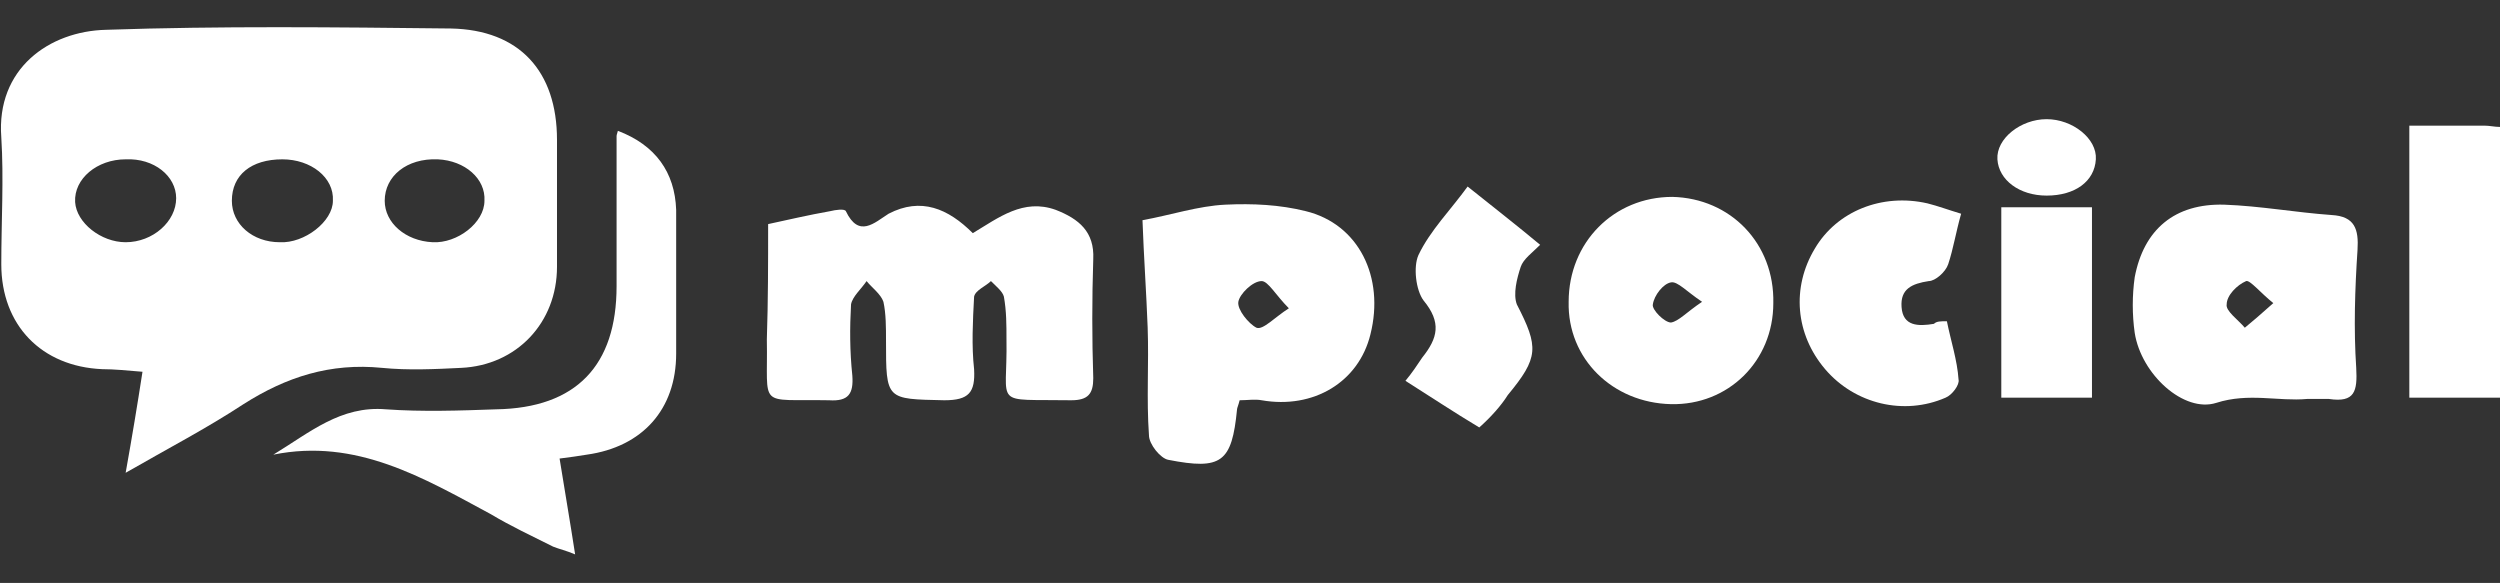 <?xml version="1.0" encoding="utf-8"?>
<!-- Generator: Adobe Illustrator 24.0.2, SVG Export Plug-In . SVG Version: 6.00 Build 0)  -->
<svg version="1.1" id="Layer_1" xmlns="http://www.w3.org/2000/svg" xmlns:xlink="http://www.w3.org/1999/xlink" x="0px" y="0px"
	 viewBox="0 0 193 45" style="enable-background:new 0 0 193 45;" xml:space="preserve">
<rect x="0" y="0" width="193" height="45" fill="#333333" stroke="none"/>
<style type="text/css">
	.st0{fill:#FFFFFF;}
</style>
<g>
	<path class="st0" d="M9.7,36.5c0.5-2.8,0.9-5.2,1.3-7.8c-1.2-0.1-2.2-0.2-3.1-0.2c-4.7-0.2-7.8-3.4-7.8-8.1c0-3.3,0.2-6.6,0-9.8
		c-0.4-5.3,3.7-8.2,8.1-8.3C17,2,25.9,2.1,34.8,2.2c5.3,0.1,8.2,3.3,8.2,8.6c0,3.3,0,6.6,0,9.8c0,4.3-3.1,7.6-7.4,7.8
		c-2,0.1-4.1,0.2-6.1,0c-4-0.4-7.4,0.7-10.7,2.8C15.9,33.1,13,34.6,9.7,36.5z M21.8,12.3c-2.4,0-3.9,1.2-3.9,3.2
		c0,1.8,1.6,3.2,3.7,3.2c1.9,0.1,4.1-1.6,4.1-3.2C25.8,13.7,24,12.3,21.8,12.3z M33.8,12.3c-2.4-0.1-4.1,1.3-4.1,3.2
		c0,1.7,1.6,3.1,3.7,3.2c1.9,0.1,4-1.5,4-3.2C37.5,13.8,35.9,12.4,33.8,12.3z M13.6,15.3c0-1.7-1.7-3.1-3.9-3c-2.2,0-4,1.5-3.9,3.3
		c0.1,1.6,2,3.1,3.9,3.1C11.8,18.7,13.6,17.1,13.6,15.3z"/>
	<path class="st0" d="M47.7,10.1c2.9,1.1,4.4,3.2,4.5,6.1c0,3.7,0,7.4,0,11.1c0,4.3-2.6,7.2-6.9,7.8c-0.6,0.1-1.3,0.2-2.1,0.3
		c0.4,2.5,0.8,4.8,1.2,7.4c-0.7-0.3-1.2-0.4-1.7-0.6c-1.6-0.8-3.3-1.6-4.8-2.5c-5.2-2.8-10.4-5.9-16.8-4.6c2.8-1.7,5.2-3.8,8.7-3.5
		c2.8,0.2,5.7,0.1,8.5,0c6.2-0.1,9.3-3.4,9.3-9.5c0-3.9,0-7.7,0-11.6C47.6,10.5,47.6,10.4,47.7,10.1z"/>
</g>
<g>
	<path class="st0" d="M59.3,17.3c1.4-0.3,3.1-0.7,4.8-1c0.4-0.1,1.1-0.2,1.2,0c1,2.1,2.2,0.9,3.3,0.2c2.5-1.3,4.6-0.4,6.5,1.5
		c2-1.2,3.9-2.7,6.4-1.8c1.8,0.7,3,1.7,2.9,3.8c-0.1,3.1-0.1,6.1,0,9.2c0,1.2-0.4,1.7-1.7,1.7c-6.2-0.1-4.9,0.6-5-4.7
		c0-1.1,0-2.2-0.2-3.3c-0.1-0.4-0.6-0.8-1-1.2c-0.4,0.4-1.2,0.7-1.3,1.2c-0.1,1.9-0.2,3.8,0,5.6c0.1,1.8-0.4,2.4-2.3,2.4
		c-4.5-0.1-4.5,0-4.5-4.6c0-1,0-2.1-0.2-3c-0.2-0.6-0.9-1.1-1.3-1.6c-0.4,0.6-1.1,1.2-1.2,1.8c-0.1,1.8-0.1,3.6,0.1,5.5
		c0.1,1.4-0.3,2-1.8,1.9c-5.6-0.1-4.7,0.7-4.8-4.7C59.3,23.2,59.3,20.3,59.3,17.3z"/>
	<path class="st0" d="M95.7,30.9c-0.1,0.4-0.2,0.6-0.2,0.7c-0.4,4.1-1.2,4.7-5.3,3.9c-0.6-0.1-1.5-1.2-1.5-1.9
		c-0.2-2.8,0-5.5-0.1-8.3c-0.1-2.7-0.3-5.5-0.4-8.3c2.2-0.4,4.3-1.1,6.4-1.2c2.1-0.1,4.2,0,6.2,0.5c4.1,1,6.1,5.1,5,9.5
		c-0.9,3.7-4.4,5.8-8.4,5.1C96.9,30.8,96.3,30.9,95.7,30.9z M99.5,23.8c-1-1-1.6-2.1-2.1-2.1c-0.7,0-1.7,1-1.8,1.6
		c-0.1,0.6,0.8,1.7,1.4,2C97.5,25.5,98.4,24.5,99.5,23.8z"/>
	<path class="st0" d="M178.1,30.8c-2.2,0.2-4.5-0.5-7,0.3c-2.5,0.8-5.8-2.2-6.3-5.4c-0.2-1.4-0.2-2.9,0-4.3c0.7-3.7,3.1-5.7,6.9-5.6
		c2.8,0.1,5.5,0.6,8.3,0.8c1.8,0.1,2.1,1.1,2,2.7c-0.2,3-0.3,6.1-0.1,9.1c0.1,1.8-0.1,2.7-2.1,2.4C179.3,30.8,178.7,30.8,178.1,30.8
		z M175.5,23.4c-1-0.8-1.8-1.8-2.1-1.7c-0.7,0.3-1.5,1.1-1.5,1.8c-0.1,0.5,0.9,1.2,1.4,1.8C173.9,24.8,174.5,24.3,175.5,23.4z"/>
	<path class="st0" d="M136.9,23.4c0,4.5-3.5,7.9-7.9,7.8c-4.5-0.1-8-3.5-7.9-7.9c0-4.6,3.5-8.1,8-8.1
		C133.6,15.3,137,18.8,136.9,23.4z M131.4,23.3c-1.2-0.8-1.9-1.6-2.4-1.5c-0.6,0.1-1.3,1-1.4,1.7c-0.1,0.4,0.9,1.4,1.4,1.4
		C129.6,24.8,130.2,24.1,131.4,23.3z"/>
	<path class="st0" d="M186,9.7c1.9,0,3.9,0,5.8,0c0.4,0,0.8,0.1,1.2,0.1c0,7,0,13.9,0,20.9c-2.4,0-4.5,0-7,0
		C186,23.8,186,16.9,186,9.7z"/>
	<path class="st0" d="M150.3,24.8c0.3,1.5,0.8,3,0.9,4.5c0.1,0.4-0.5,1.2-1,1.4c-3.2,1.4-7,0.5-9.3-2.2c-2.3-2.7-2.6-6.3-0.8-9.3
		c1.7-2.9,5.2-4.3,8.7-3.5c0.8,0.2,1.6,0.5,2.6,0.8c-0.4,1.4-0.6,2.7-1,3.9c-0.2,0.6-1,1.3-1.5,1.3c-1.3,0.2-2.2,0.6-2.1,2
		c0.1,1.5,1.3,1.5,2.5,1.3C149.5,24.8,149.8,24.8,150.3,24.8z"/>
	<path class="st0" d="M114.2,33c-2-1.2-3.8-2.4-5.7-3.6c0.5-0.6,0.9-1.2,1.3-1.8c1.2-1.5,1.5-2.7,0.1-4.4c-0.6-0.8-0.8-2.6-0.4-3.5
		c0.9-1.9,2.5-3.5,3.8-5.3c2,1.6,3.8,3,5.6,4.5c-0.6,0.6-1.3,1.1-1.5,1.7c-0.3,0.9-0.6,2.1-0.3,2.9c1.7,3.3,1.7,4.1-0.7,7
		C115.9,31.3,115.1,32.2,114.2,33z"/>
	<path class="st0" d="M161.5,30.7c-2.4,0-4.6,0-7,0c0-4.9,0-9.7,0-14.7c2.2,0,4.6,0,7,0C161.5,20.8,161.5,25.7,161.5,30.7z"/>
	<path class="st0" d="M158,15.1c-2.1,0-3.7-1.2-3.8-2.8c-0.1-1.6,1.8-3.1,3.8-3.1c2,0,3.9,1.5,3.8,3.1C161.7,14,160.2,15.1,158,15.1
		z"/>
</g>
</svg>
